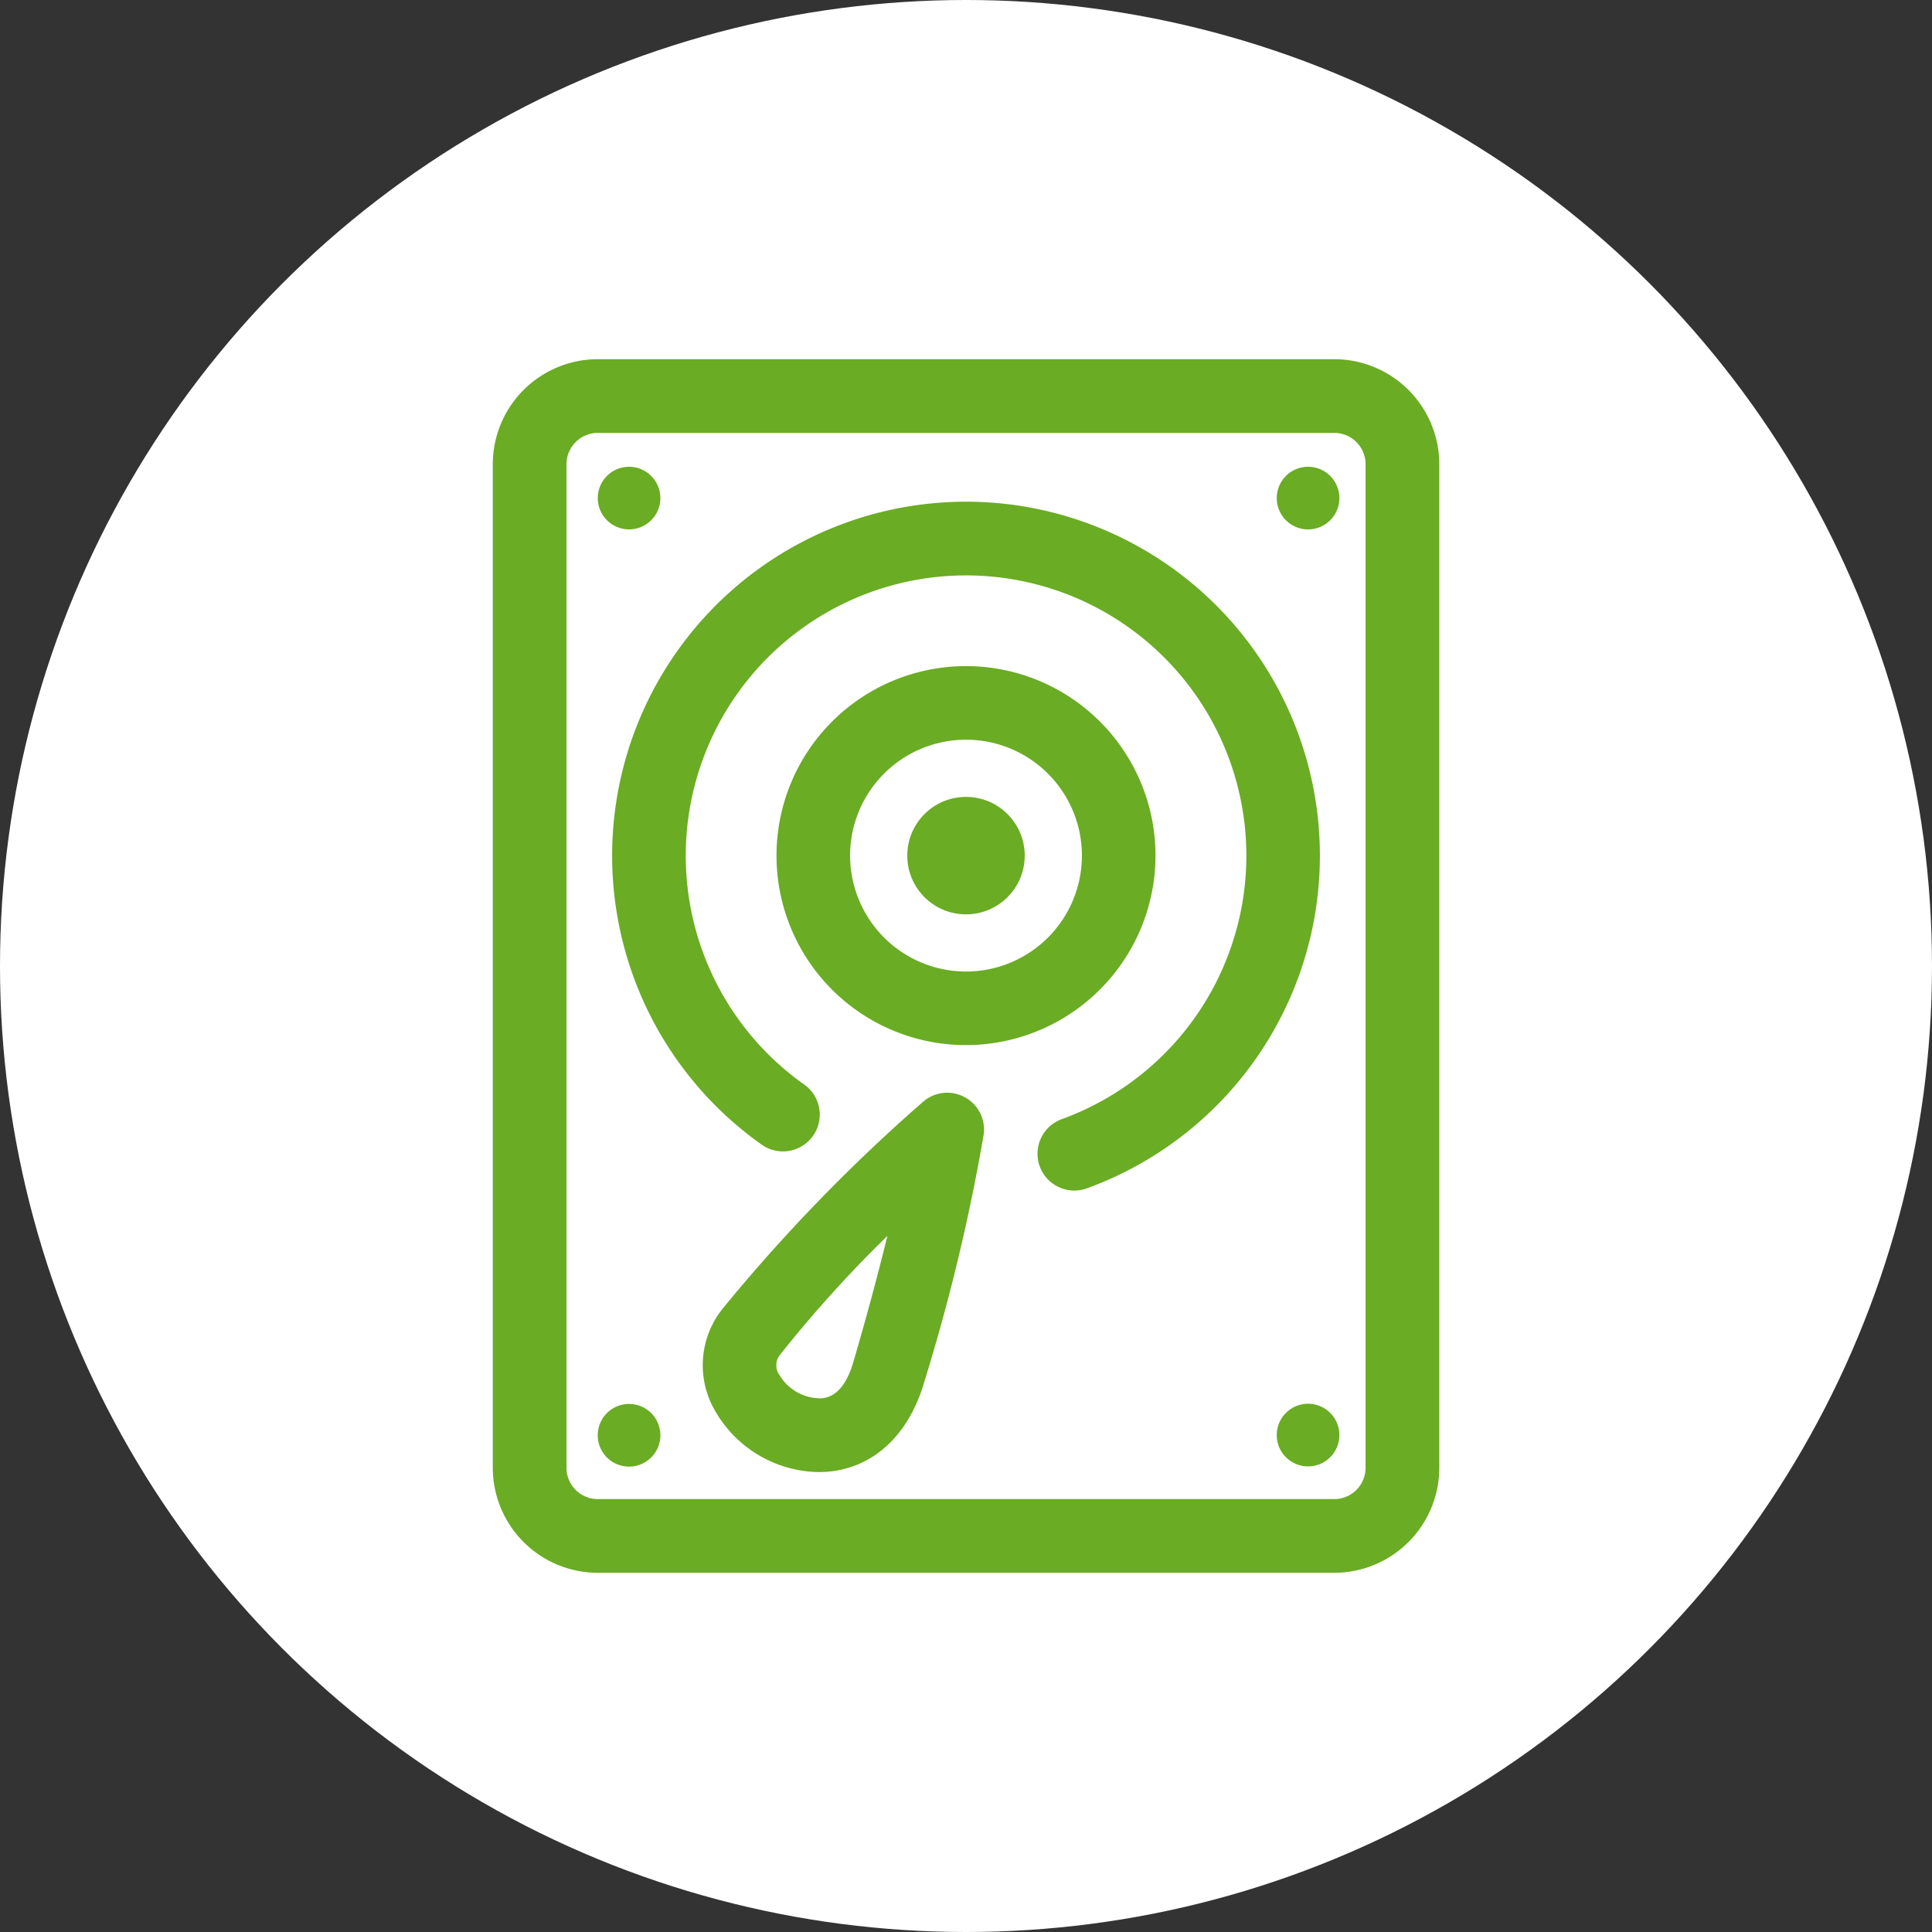 <svg height="138.496" viewBox="0 0 138.496 138.496" width="138.496" xmlns="http://www.w3.org/2000/svg"><rect x="0" y="0" width="138.496" height="138.496" fill="#333333" stroke="none"/><ellipse cx="69.248" cy="69.248" fill="#fff" rx="69.248" ry="69.248"/><g fill="#6aac23"><path d="m1247.409 6792.958h-52.8a7.533 7.533 0 0 0 -7.525 7.524v71.949a7.534 7.534 0 0 0 7.525 7.524h52.8a7.535 7.535 0 0 0 7.525-7.524v-71.949a7.534 7.534 0 0 0 -7.525-7.524zm2.24 79.474a2.243 2.243 0 0 1 -2.24 2.24h-52.8a2.244 2.244 0 0 1 -2.242-2.24v-71.949a2.245 2.245 0 0 1 2.242-2.241h52.8a2.244 2.244 0 0 1 2.24 2.241z" transform="translate(-1151.758 -6767.209)"/><ellipse cx="45.095" cy="35.705" rx="2.245" ry="2.245"/><path d="m1226.153 6798.011a2.245 2.245 0 1 0 2.245 2.244 2.243 2.243 0 0 0 -2.245-2.244z" transform="translate(-1132.384 -6764.55)"/><path d="m1226.153 6842.024a2.245 2.245 0 1 0 2.245 2.245 2.244 2.244 0 0 0 -2.245-2.245z" transform="translate(-1132.384 -6741.396)"/><path d="m1194.258 6842.034a2.246 2.246 0 1 0 2.245 2.244 2.245 2.245 0 0 0 -2.245-2.244z" transform="translate(-1149.163 -6741.391)"/><path d="m1218.055 6799.653a25.374 25.374 0 0 0 -14.616 46.11 2.639 2.639 0 0 0 3.043-4.312 20.093 20.093 0 1 1 18.438 2.464 2.639 2.639 0 0 0 .9 5.119 2.681 2.681 0 0 0 .9-.159 25.375 25.375 0 0 0 -8.668-49.223z" transform="translate(-1148.808 -6763.688)"/><path d="m1227.577 6820.958a13.584 13.584 0 1 0 -13.585 13.584 13.6 13.6 0 0 0 13.585-13.584zm-21.893 0a8.309 8.309 0 1 1 8.308 8.309 8.318 8.318 0 0 1 -8.308-8.309z" transform="translate(-1144.745 -6759.623)"/><ellipse cx="69.248" cy="61.336" rx="4.21" ry="4.21"/><path d="m1215.731 6827.739a2.625 2.625 0 0 0 -2.987.319 123.049 123.049 0 0 0 -14.383 14.846 6.483 6.483 0 0 0 -.511 7.35 8.7 8.7 0 0 0 7.411 4.354 7.9 7.9 0 0 0 .861-.047c3.17-.365 5.6-2.681 6.683-6.355a140.422 140.422 0 0 0 4.277-17.78 2.636 2.636 0 0 0 -1.351-2.687zm-7.992 18.983c-.47 1.607-1.216 2.479-2.217 2.594a3.42 3.42 0 0 1 -3.073-1.652 1.211 1.211 0 0 1 .086-1.531 91.029 91.029 0 0 1 7.644-8.455c-.601 2.462-1.398 5.487-2.441 9.045z" transform="translate(-1146.567 -6749.082)"/></g></svg>